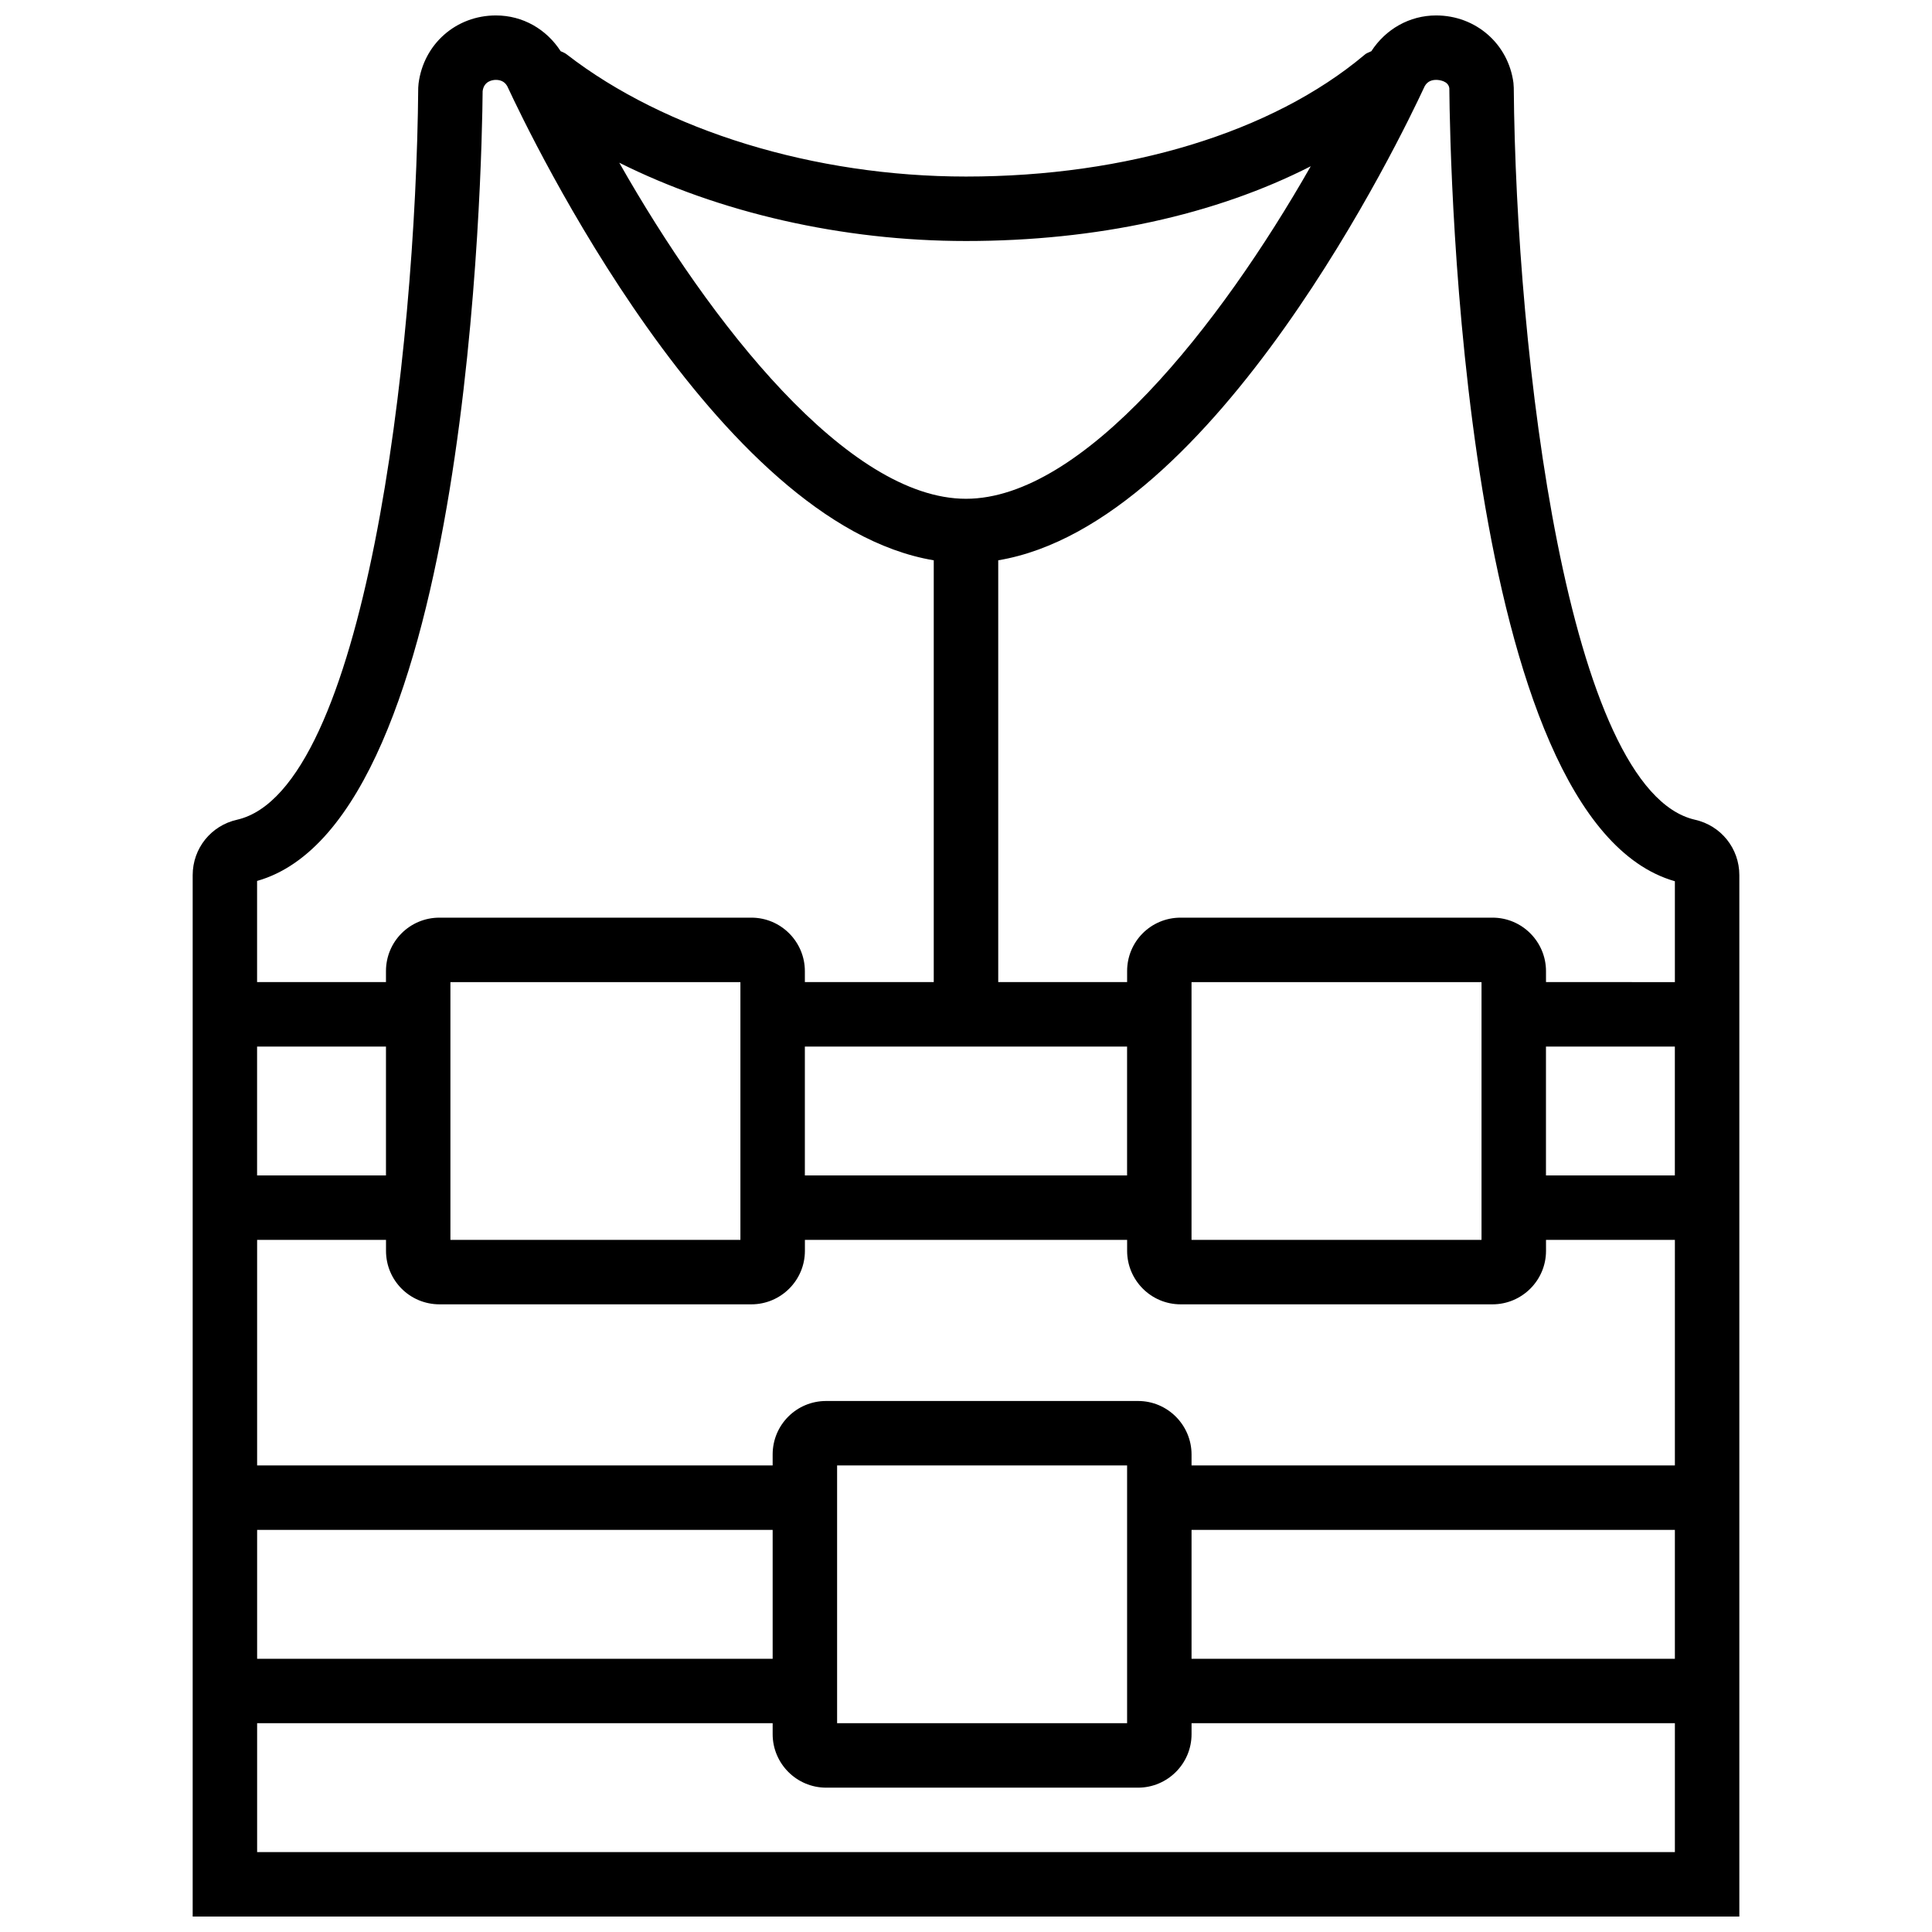 <?xml version="1.0" encoding="UTF-8"?>
<!-- Uploaded to: ICON Repo, www.svgrepo.com, Generator: ICON Repo Mixer Tools -->
<svg width="800px" height="800px" version="1.1" viewBox="144 144 512 512" xmlns="http://www.w3.org/2000/svg">
 <defs>
  <clipPath id="a">
   <path d="m195 148.09h410v503.81h-410z"/>
  </clipPath>
 </defs>
 <g clip-path="url(#a)">
  <path d="m593.15 361.23c-33.727-7.769-47.391-123.13-47.988-194.01l-0.086-1.281c-1.367-10.332-9.992-17.848-20.492-17.848-7.086 0-13.406 3.672-17.164 9.477-0.684 0.34-1.367 0.512-1.879 1.023-24.422 20.496-62.848 32.195-105.54 32.195-40.133 0-79.672-12.125-105.8-32.363-0.512-0.426-1.109-0.598-1.621-0.855-3.758-5.805-9.992-9.477-17.164-9.477-10.504 0-19.129 7.516-20.492 18.02l-0.09 1.109c-0.598 70.875-14.176 186.24-47.988 194.01-6.918 1.539-11.785 7.602-11.785 14.688v275.98h409.88v-275.98c0-7.086-4.867-13.148-11.785-14.688zm-101.79-173.17c-24.082 42.266-60.285 88.121-91.367 88.121-31.34 0-67.801-46.625-91.883-89.062 26.473 13.234 59.09 20.75 91.883 20.75 34.668 0 66.09-6.918 91.367-19.809zm-31.594 216.21h76.852v68.312h-76.852zm93.93 17.078h34.156v34.156h-34.156zm-111.01 34.156h-85.391v-34.156h85.391zm-102.47 17.078h-76.852v-68.312h76.852zm-93.93-17.078h-34.156v-34.156h34.156zm-34.156-78.047c56.445-15.969 59.605-190.17 59.773-209.3 0.344-2.731 2.734-2.988 3.504-2.988 1.535 0 2.648 0.684 3.246 2.137 5.719 12.293 55.16 115.53 112.8 125.18v111.78h-34.156v-2.902c0-7.769-6.32-14.176-14.176-14.176h-82.66c-7.856 0-14.176 6.316-14.176 14.172v2.906h-34.156zm153.71 154.9h76.852v68.312h-76.852zm93.93 17.078h128.09v34.156h-128.09zm-111.01 34.156h-136.62v-34.156h136.62zm239.1 51.234h-375.72v-34.156h136.62v2.902c0 7.769 6.32 14.176 14.176 14.176h82.66c7.769 0 14.176-6.32 14.176-14.176v-2.902h128.09zm0-102.47h-128.09v-2.902c0-7.769-6.32-14.176-14.176-14.176h-82.66c-7.856 0-14.176 6.32-14.176 14.176v2.902h-136.62v-59.773h34.156v2.902c0 7.856 6.32 14.176 14.176 14.176h82.66c7.769 0 14.176-6.32 14.176-14.176v-2.902h85.391v2.902c0 7.769 6.32 14.176 14.176 14.176h82.66c7.769 0 14.176-6.32 14.176-14.176l-0.004-2.902h34.156zm-34.156-128.09v-2.902c0-7.769-6.32-14.176-14.176-14.176h-82.66c-7.856 0-14.172 6.316-14.172 14.172v2.906h-34.156v-111.78c57.641-9.648 107.08-112.89 112.8-125.18 0.598-1.453 1.707-2.137 3.246-2.137 0.77 0 3.246 0.258 3.5 2.219 0.172 19.98 3.332 194.09 59.773 210.15v26.73z"/>
 </g>
</svg>